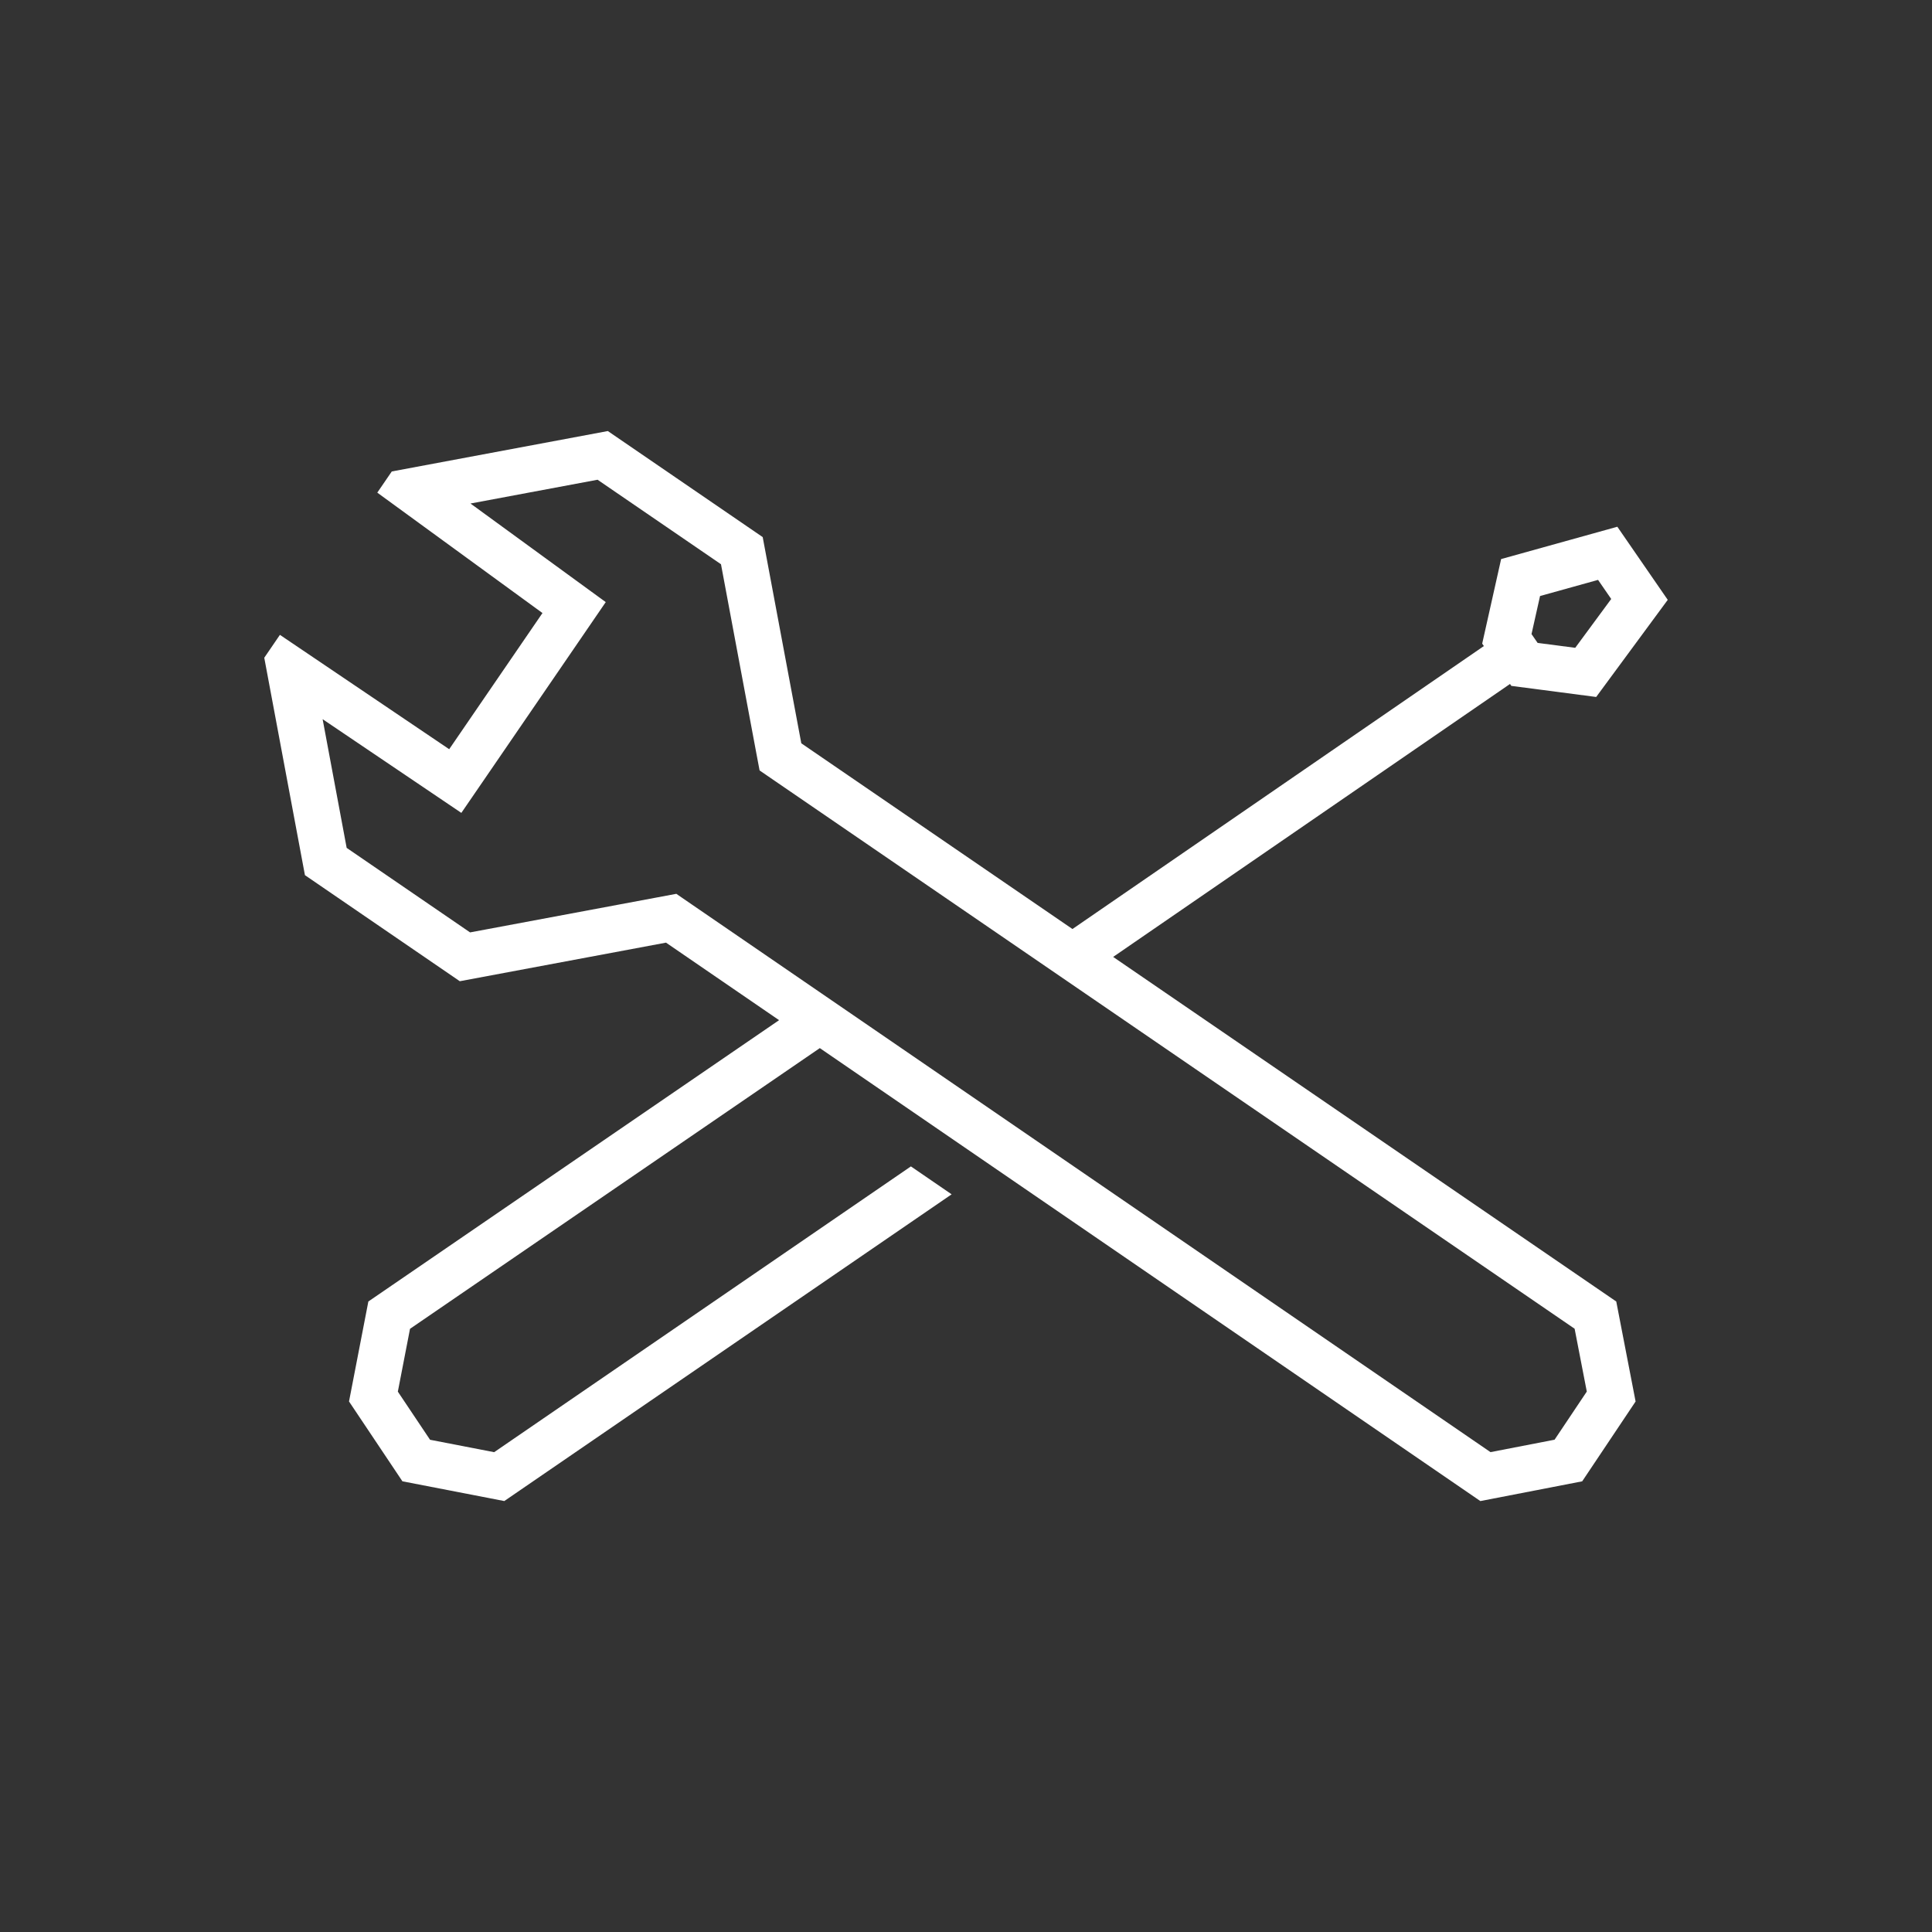 <?xml version="1.0" encoding="UTF-8"?>
<svg id="a" xmlns="http://www.w3.org/2000/svg" viewBox="0 0 100 100">
  <rect x="0" y="0" width="100" height="100" fill="#333333" stroke="none"/>
  <defs>
    <style>
      .b {
        fill: #fff;
        stroke-width: 0px;
      }
    </style>
  </defs>
  <path class="b" d="m57.619,49.528l20.539-14.126.068.099,4.392.574,3.704-5.027-2.609-3.784-6.015,1.673-.98,4.377.087.126-21.295,14.646-14.035-9.613-1.998-10.673-8.016-5.489-11.183,2.092-.75,1.096,8.55,6.232-4.828,7.048-8.762-5.919-.81,1.185,2.105,11.253,8.016,5.49,10.673-1.997,5.853,4.013-21.259,14.561-1.001,5.175,2.764,4.132,5.273,1.022,23.154-15.876-2.108-1.445-21.571,14.792-3.318-.643-1.667-2.491.63-3.252,19.103-13.085v-0l2.108-1.444,8.93,6.124v-0l25.26,17.321,5.271-1.022,2.764-4.132-1.001-5.175-26.038-17.834h0Zm22.094-18.678l3.002-.835.681.988-1.863,2.528-1.946-.254-.316-.457s.441-1.968.441-1.968Zm.751,43.669l-3.316.643-41.328-28.339-.814-.559-.971.182-9.704,1.815-6.388-4.375-1.244-6.661,5.219,3.525,1.961,1.325,1.339-1.953,4.828-7.048,1.307-1.909-1.87-1.363-5.131-3.74,6.578-1.231,6.388,4.374,1.815,9.703.183.97.814.558,41.372,28.339.63,3.252-1.667,2.491-0.0 0Z"/>
</svg>